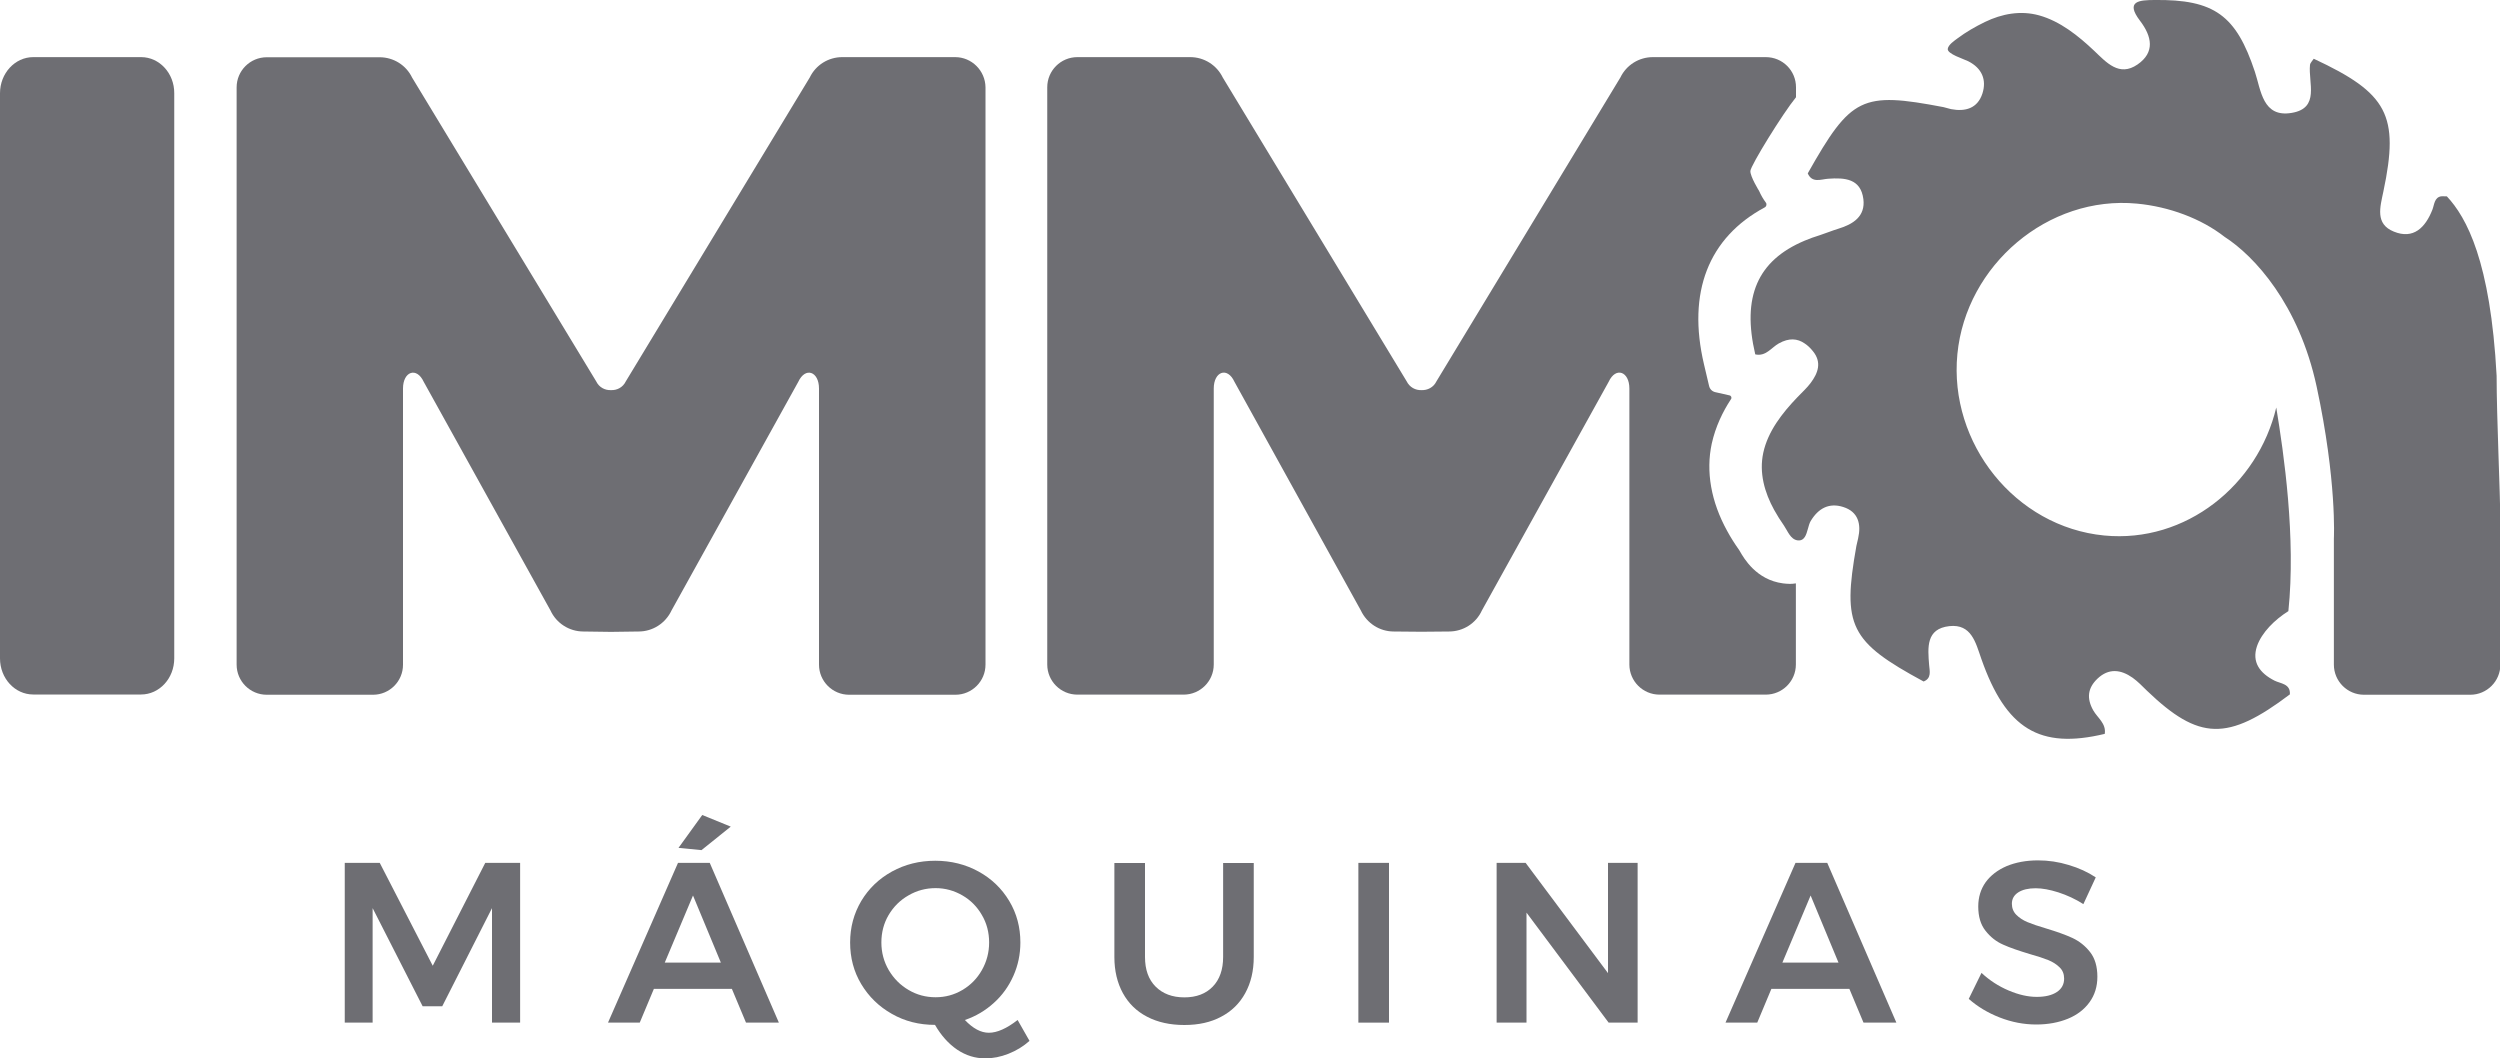 <?xml version="1.0" encoding="UTF-8"?>
<svg xmlns="http://www.w3.org/2000/svg" xmlns:xlink="http://www.w3.org/1999/xlink" id="Camada_1" x="0px" y="0px" viewBox="0 0 200 84.68" style="enable-background:new 0 0 200 84.68;" xml:space="preserve">
  <style type="text/css">	.st0{fill:#6E6E73;}</style>
  <g>	<path class="st0" d="M76.41,4.57h-9.03c-1.11,0-2.12,0.63-2.6,1.63l-14.71,24.3c-0.24,0.5-0.72,0.73-1.19,0.71  c-0.47,0.02-0.95-0.21-1.19-0.71L32.97,6.21c-0.48-1-1.49-1.63-2.6-1.63h-9.03c-1.33,0-2.41,1.08-2.41,2.41v46.18  c0,1.33,1.08,2.41,2.41,2.41h8.5c1.33,0,2.4-1.08,2.4-2.4V31.08c0-1.36,1.09-1.76,1.66-0.53l10.14,18.29  c0.47,1.02,1.5,1.68,2.63,1.68l2.21,0.03l2.21-0.03c1.13,0,2.15-0.66,2.63-1.68l10.14-18.29c0.57-1.23,1.66-0.83,1.66,0.53v22.09  c0,1.33,1.08,2.41,2.41,2.41h8.5c1.33,0,2.41-1.08,2.41-2.41V6.98C78.82,5.65,77.74,4.57,76.41,4.57z"></path>	<path class="st0" d="M11.29,4.57H2.66C1.19,4.57,0,5.87,0,7.46v45.21c0,1.6,1.19,2.89,2.66,2.89h8.62c1.47,0,2.66-1.29,2.66-2.89  V7.46C13.95,5.87,12.76,4.57,11.29,4.57z"></path>	<g>		<path class="st0" d="M27.59,69.03h2.79l4.24,8.23l4.2-8.23h2.79v12.78h-2.25v-9.16l-3.98,7.85h-1.57l-4-7.85v9.16h-2.23V69.03z"></path>		<path class="st0" d="M59.68,81.81l-1.13-2.7h-6.24l-1.13,2.7h-2.54l5.6-12.78h2.54l5.53,12.78H59.68z M53.18,77.01h4.49   l-2.23-5.37L53.18,77.01z M56.18,65.2l2.28,0.93l-2.34,1.88l-1.84-0.18L56.18,65.2z"></path>		<path class="st0" d="M82.36,83.27c-0.49,0.44-1.05,0.78-1.68,1.03c-0.63,0.25-1.25,0.37-1.86,0.37c-0.8,0-1.55-0.23-2.25-0.7   c-0.69-0.47-1.28-1.13-1.77-1.98c-1.27,0-2.42-0.29-3.45-0.88c-1.03-0.58-1.85-1.38-2.45-2.38c-0.6-1-0.89-2.11-0.89-3.33   c0-1.22,0.3-2.32,0.89-3.32c0.6-1,1.41-1.78,2.46-2.36c1.04-0.57,2.19-0.86,3.46-0.86c1.27,0,2.42,0.29,3.46,0.86   c1.04,0.57,1.86,1.36,2.46,2.36c0.6,1,0.89,2.11,0.89,3.32c0,0.95-0.19,1.84-0.56,2.67c-0.37,0.83-0.89,1.56-1.56,2.16   c-0.67,0.61-1.44,1.07-2.32,1.37c0.65,0.68,1.28,1.02,1.92,1.02c0.66,0,1.42-0.34,2.3-1.02L82.36,83.27z M71.1,77.61   c0.4,0.67,0.92,1.2,1.59,1.59c0.66,0.39,1.38,0.58,2.16,0.58c0.77,0,1.48-0.19,2.14-0.58c0.66-0.39,1.18-0.92,1.56-1.59   c0.38-0.67,0.58-1.41,0.58-2.21s-0.19-1.54-0.58-2.2c-0.38-0.66-0.9-1.19-1.56-1.57c-0.66-0.38-1.37-0.58-2.14-0.58   c-0.78,0-1.5,0.19-2.17,0.58c-0.67,0.38-1.2,0.91-1.59,1.57c-0.39,0.66-0.58,1.4-0.58,2.2S70.71,76.94,71.1,77.61z"></path>		<path class="st0" d="M92.45,78.93c0.57,0.57,1.34,0.86,2.3,0.86s1.72-0.29,2.27-0.86c0.55-0.57,0.83-1.36,0.83-2.37v-7.52h2.45   v7.52c0,1.11-0.23,2.07-0.68,2.89c-0.45,0.82-1.09,1.45-1.93,1.89C96.87,81.78,95.89,82,94.75,82c-1.14,0-2.14-0.22-2.98-0.66   c-0.85-0.44-1.49-1.07-1.94-1.89c-0.45-0.82-0.68-1.79-0.68-2.89v-7.52h2.45v7.52C91.6,77.57,91.88,78.36,92.45,78.93z"></path>		<path class="st0" d="M108.67,69.03h2.45v12.78h-2.45V69.03z"></path>		<path class="st0" d="M128.64,69.03h2.37v12.78h-2.32l-6.57-8.8v8.8h-2.39V69.03h2.32l6.59,8.82V69.03z"></path>		<path class="st0" d="M149.08,81.81l-1.13-2.7h-6.24l-1.13,2.7h-2.54l5.6-12.78h2.54l5.53,12.78H149.08z M142.59,77.01h4.49   l-2.23-5.37L142.59,77.01z"></path>		<path class="st0" d="M164.67,71.39c-0.69-0.22-1.29-0.33-1.82-0.33c-0.58,0-1.05,0.11-1.39,0.33c-0.34,0.22-0.51,0.52-0.51,0.91   c0,0.35,0.12,0.65,0.36,0.89c0.24,0.24,0.53,0.43,0.89,0.58c0.36,0.15,0.85,0.32,1.47,0.5c0.86,0.26,1.57,0.51,2.13,0.77   c0.55,0.26,1.02,0.63,1.41,1.13c0.39,0.5,0.58,1.16,0.58,1.97c0,0.78-0.21,1.46-0.63,2.04c-0.42,0.58-1,1.02-1.73,1.32   c-0.74,0.3-1.58,0.46-2.53,0.46c-1,0-1.97-0.19-2.92-0.56c-0.95-0.37-1.78-0.87-2.48-1.49l1.02-2.08c0.64,0.6,1.37,1.07,2.17,1.41   c0.8,0.34,1.55,0.51,2.25,0.51c0.68,0,1.22-0.13,1.61-0.39c0.39-0.26,0.58-0.62,0.58-1.07c0-0.37-0.12-0.67-0.36-0.9   c-0.24-0.24-0.54-0.43-0.9-0.58c-0.37-0.15-0.86-0.31-1.5-0.49c-0.86-0.26-1.57-0.5-2.12-0.75c-0.55-0.24-1.02-0.61-1.41-1.11   c-0.39-0.49-0.58-1.14-0.58-1.94c0-0.74,0.2-1.39,0.59-1.94c0.4-0.55,0.96-0.98,1.68-1.29c0.72-0.3,1.56-0.46,2.51-0.46   c0.83,0,1.65,0.12,2.46,0.37c0.81,0.24,1.53,0.57,2.16,0.99l-0.99,2.14C166.03,71.92,165.35,71.61,164.67,71.39z"></path>	</g>	<path class="st0" d="M199.73,30.07c-0.49-9.18-2.41-12.68-3.98-14.36c-0.12-0.01-0.24-0.01-0.36-0.01c-0.02,0-0.04,0.01-0.06,0.01  c0,0-0.01-0.01-0.01-0.01c-0.58,0.08-0.57,0.67-0.73,1.08c-0.56,1.42-1.51,2.39-3.08,1.75c-1.52-0.61-1.1-1.96-0.84-3.21  c1.29-6.11,0.35-7.86-5.57-10.62c-0.1,0.16-0.28,0.32-0.3,0.49c-0.15,1.43,0.81,3.46-1.46,3.84c-2.33,0.4-2.46-1.81-2.95-3.29  c-1.5-4.51-3.23-5.8-8.05-5.74c-1.15,0.01-2.36,0.06-1.14,1.66c0.96,1.26,1.21,2.53-0.2,3.5c-1.47,1.01-2.49-0.17-3.47-1.1  c-1.26-1.19-2.71-2.36-4.4-2.83c-1.48-0.41-2.98-0.13-4.34,0.53c-0.76,0.37-1.51,0.8-2.19,1.31c-0.24,0.18-0.74,0.51-0.78,0.84  c-0.05,0.41,1.29,0.81,1.64,0.99c1.09,0.55,1.49,1.48,1.13,2.59c-0.39,1.18-1.36,1.46-2.51,1.24c-0.2-0.04-0.4-0.12-0.6-0.16  c-6.55-1.25-7.4-0.83-10.86,5.3c0.35,0.8,1.06,0.47,1.62,0.43c1.35-0.1,2.62-0.01,2.83,1.63c0.17,1.38-0.82,2.01-2.01,2.37  c-0.49,0.15-0.97,0.35-1.46,0.51c-0.43,0.13-0.84,0.28-1.22,0.44c-3.79,1.59-5.04,4.5-3.96,9.1c0.85,0.19,1.29-0.55,1.89-0.88  c0.81-0.45,1.48-0.4,2.07,0.01c0.23,0.15,0.45,0.36,0.65,0.61c0.73,0.89,0.42,1.75-0.18,2.55c-0.14,0.19-0.3,0.36-0.47,0.54  c-0.19,0.2-0.4,0.4-0.59,0.6c-1.2,1.25-2.36,2.72-2.73,4.45c-0.34,1.59,0.1,3.16,0.87,4.56c0.24,0.43,0.5,0.85,0.79,1.26  c0.29,0.42,0.51,1.1,1.09,1.18c0.28,0.03,0.45-0.08,0.58-0.28c0.22-0.35,0.27-0.94,0.46-1.26c0.62-1.04,1.49-1.49,2.61-1.13  c1.2,0.38,1.45,1.36,1.19,2.51c-0.05,0.2-0.1,0.4-0.14,0.61c-1.14,6.4-0.52,7.65,5.38,10.84c0.65-0.26,0.48-0.84,0.44-1.32  c-0.11-1.4-0.26-2.9,1.62-3.11c1.76-0.19,2.1,1.31,2.55,2.6c1.97,5.63,4.67,7.27,9.88,6.02c0.13-0.83-0.58-1.28-0.92-1.88  c-0.54-0.96-0.45-1.78,0.33-2.53c0.9-0.86,1.87-0.75,2.82-0.08c0.42,0.3,0.78,0.68,1.15,1.04c4.16,3.99,6.45,4.05,11.43,0.29  c0.06-0.86-0.76-0.86-1.23-1.1c-1.18-0.6-1.83-1.48-1.4-2.76c0.38-1.09,1.41-2.11,2.51-2.8c0.61-5.87-0.36-12.6-0.97-16.29  c-1.47,6.2-7.23,10.87-13.76,10.24c-7.13-0.69-12.44-7.38-11.75-14.51c0.69-7.12,7.25-12.72,14.37-12.04  c2.56,0.24,5.13,1.19,7.01,2.66c2.38,1.53,5.94,5.39,7.36,11.97c1.63,7.57,1.38,12.17,1.38,12.17v10.08c0,1.33,1.08,2.41,2.41,2.41  h8.5c1.33,0,2.41-1.08,2.41-2.41c0,0-0.01-8.43,0-11.24C200.01,39.08,199.73,33.49,199.73,30.07z"></path>	<path class="st0" d="M143.68,6.98v0.8c-1.05,1.28-3.63,5.46-3.65,5.9c-0.02,0.44,0.7,1.6,0.7,1.6c0.15,0.34,0.33,0.65,0.54,0.93  c0.09,0.13,0.05,0.3-0.09,0.38c-4.5,2.42-6.22,6.79-4.86,12.56l0.41,1.74c0.06,0.24,0.24,0.42,0.48,0.48l1.15,0.26  c0.14,0.03,0.2,0.19,0.12,0.3c-0.67,1.02-1.24,2.21-1.54,3.56c-0.48,2.23-0.06,4.64,1.23,6.98c0.27,0.5,0.59,1.01,0.96,1.53  l0.06,0.1c0.32,0.56,1.31,2.29,3.45,2.57c0.18,0.02,0.37,0.04,0.55,0.04c0.13,0,0.3-0.01,0.48-0.04v6.49  c0,1.33-1.08,2.41-2.41,2.41h-8.5c-1.33,0-2.41-1.08-2.41-2.41V31.08c0-1.36-1.09-1.77-1.66-0.53l-10.14,18.29  c-0.47,1.03-1.5,1.68-2.63,1.68l-2.21,0.02l-2.21-0.02c-1.13,0-2.15-0.66-2.63-1.68L98.76,30.55c-0.57-1.24-1.66-0.83-1.66,0.53  v22.08c0,1.33-1.08,2.41-2.41,2.41h-8.5c-1.33,0-2.41-1.08-2.41-2.41V6.98c0-1.33,1.08-2.41,2.41-2.41h9.03  c1.11,0,2.12,0.64,2.6,1.63l14.71,24.3c0.24,0.49,0.72,0.73,1.19,0.71c0.47,0.02,0.96-0.21,1.2-0.71l14.71-24.3  c0.48-1,1.49-1.63,2.6-1.63h9.03C142.61,4.57,143.68,5.65,143.68,6.98z"></path></g>
</svg>
